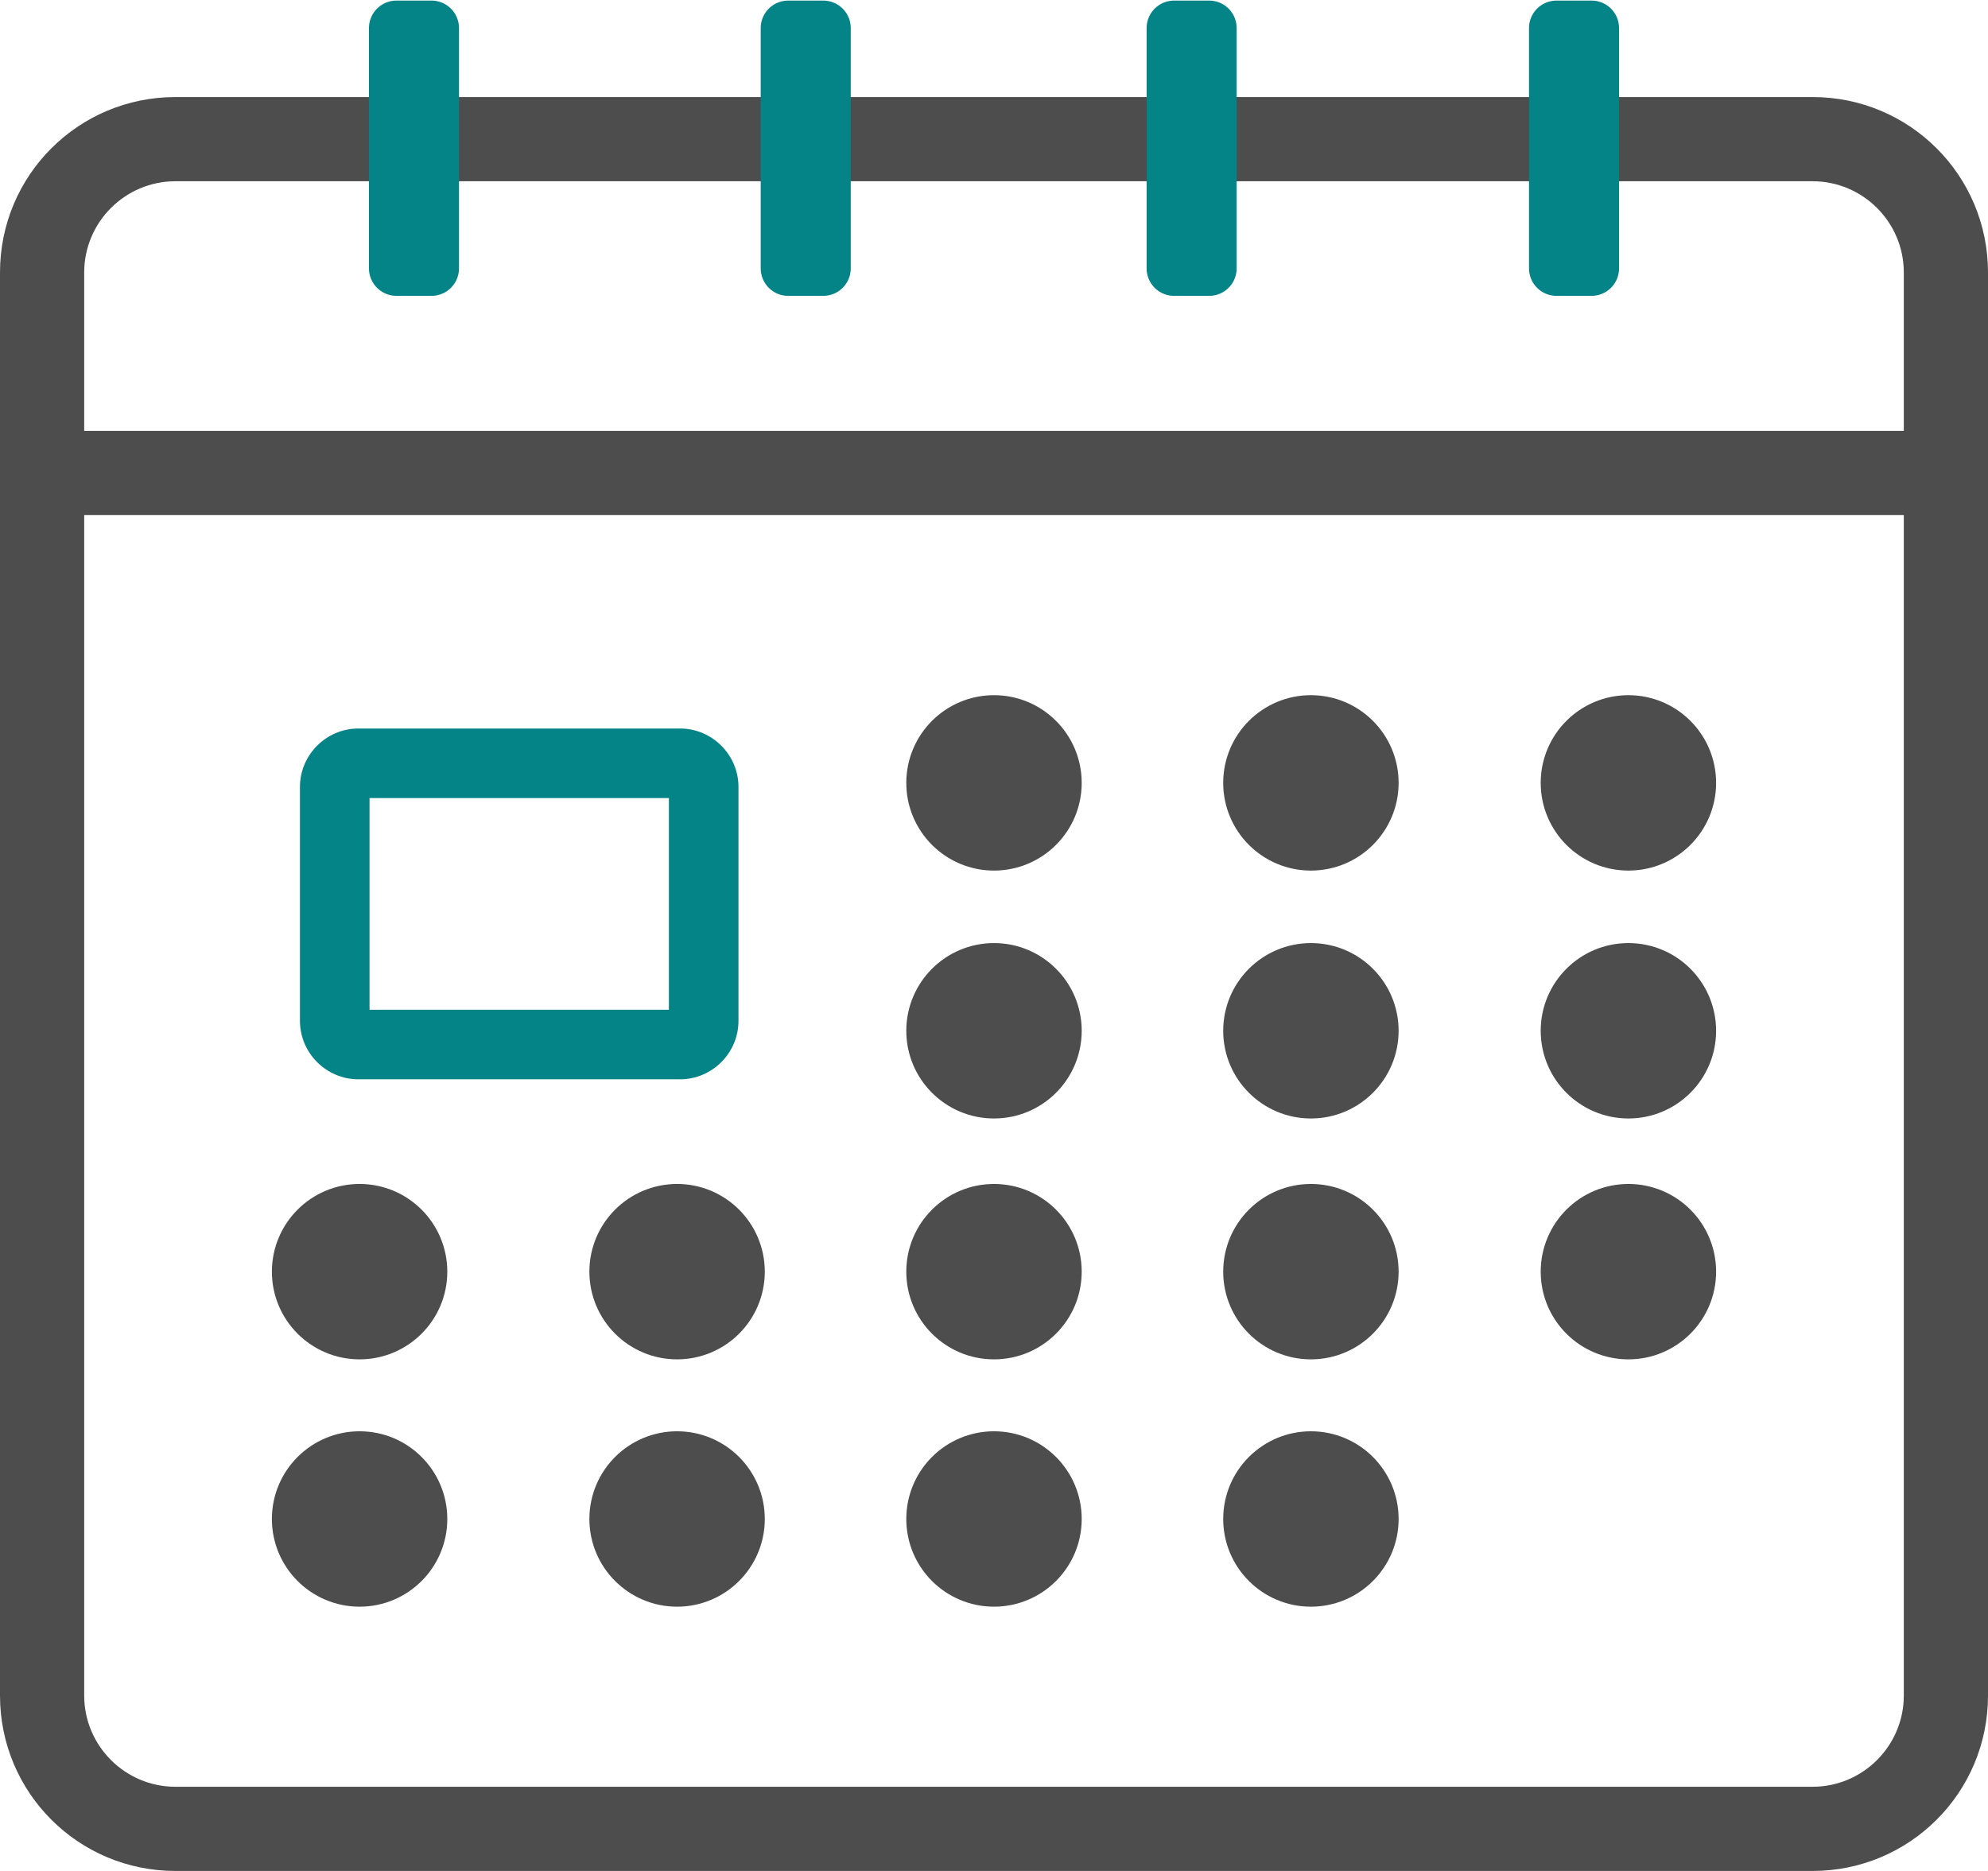 <?xml version="1.0" encoding="UTF-8"?><svg id="Layer_2" xmlns="http://www.w3.org/2000/svg" viewBox="0 0 34 32"><defs><style>.cls-1,.cls-2,.cls-3{fill:none;}.cls-1,.cls-4,.cls-5{stroke-width:0px;}.cls-2{stroke-width:1.44px;}.cls-2,.cls-6{stroke:#4d4d4d;stroke-miterlimit:10;}.cls-6,.cls-4{fill:#4d4d4d;}.cls-3{stroke:#058488;stroke-linecap:round;stroke-linejoin:round;stroke-width:.94px;}.cls-5{fill:#058488;}</style></defs><g id="Layer_2-2"><path class="cls-4" d="m31,3.1c.86,0,1.56.7,1.56,1.56v24.34c0,.86-.7,1.56-1.56,1.56H3c-.86,0-1.56-.7-1.56-1.56V4.66c0-.86.7-1.56,1.56-1.56h28m0-1.44H3C1.34,1.66,0,3,0,4.66v24.34c0,1.66,1.34,3,3,3h28c1.66,0,3-1.34,3-3V4.66c0-1.66-1.34-3-3-3h0Z"/><line class="cls-2" x1=".59" y1="8.09" x2="33.41" y2="8.09"/><rect class="cls-3" x="26.62" y=".48" width=".6" height="4.11"/><rect class="cls-3" x="20.08" y=".48" width=".6" height="4.11"/><rect class="cls-3" x="13.48" y=".48" width=".6" height="4.11"/><rect class="cls-3" x="6.78" y=".48" width=".6" height="4.11"/><circle class="cls-6" cx="17" cy="13.39" r="1"/><circle class="cls-6" cx="17" cy="17.63" r="1"/><circle class="cls-6" cx="17" cy="21.75" r="1"/><circle class="cls-6" cx="17" cy="25.98" r="1"/><circle class="cls-6" cx="11.58" cy="21.75" r="1"/><circle class="cls-6" cx="11.58" cy="25.98" r="1"/><circle class="cls-6" cx="6.15" cy="21.75" r="1"/><circle class="cls-6" cx="6.15" cy="25.98" r="1"/><circle class="cls-6" cx="22.42" cy="13.39" r="1"/><circle class="cls-6" cx="22.42" cy="17.63" r="1"/><circle class="cls-6" cx="22.42" cy="21.75" r="1"/><circle class="cls-6" cx="22.42" cy="25.98" r="1"/><circle class="cls-6" cx="27.85" cy="13.39" r="1"/><circle class="cls-6" cx="27.85" cy="17.63" r="1"/><circle class="cls-6" cx="27.85" cy="21.75" r="1"/><path class="cls-5" d="m11.44,13.65v3.62h-5.12v-3.62h5.12m.19-1.19h-5.5c-.55,0-1,.45-1,1v4c0,.55.45,1,1,1h5.5c.55,0,1-.45,1-1v-4c0-.55-.45-1-1-1h0Z"/><rect class="cls-1" x="1" width="32" height="32"/></g></svg>